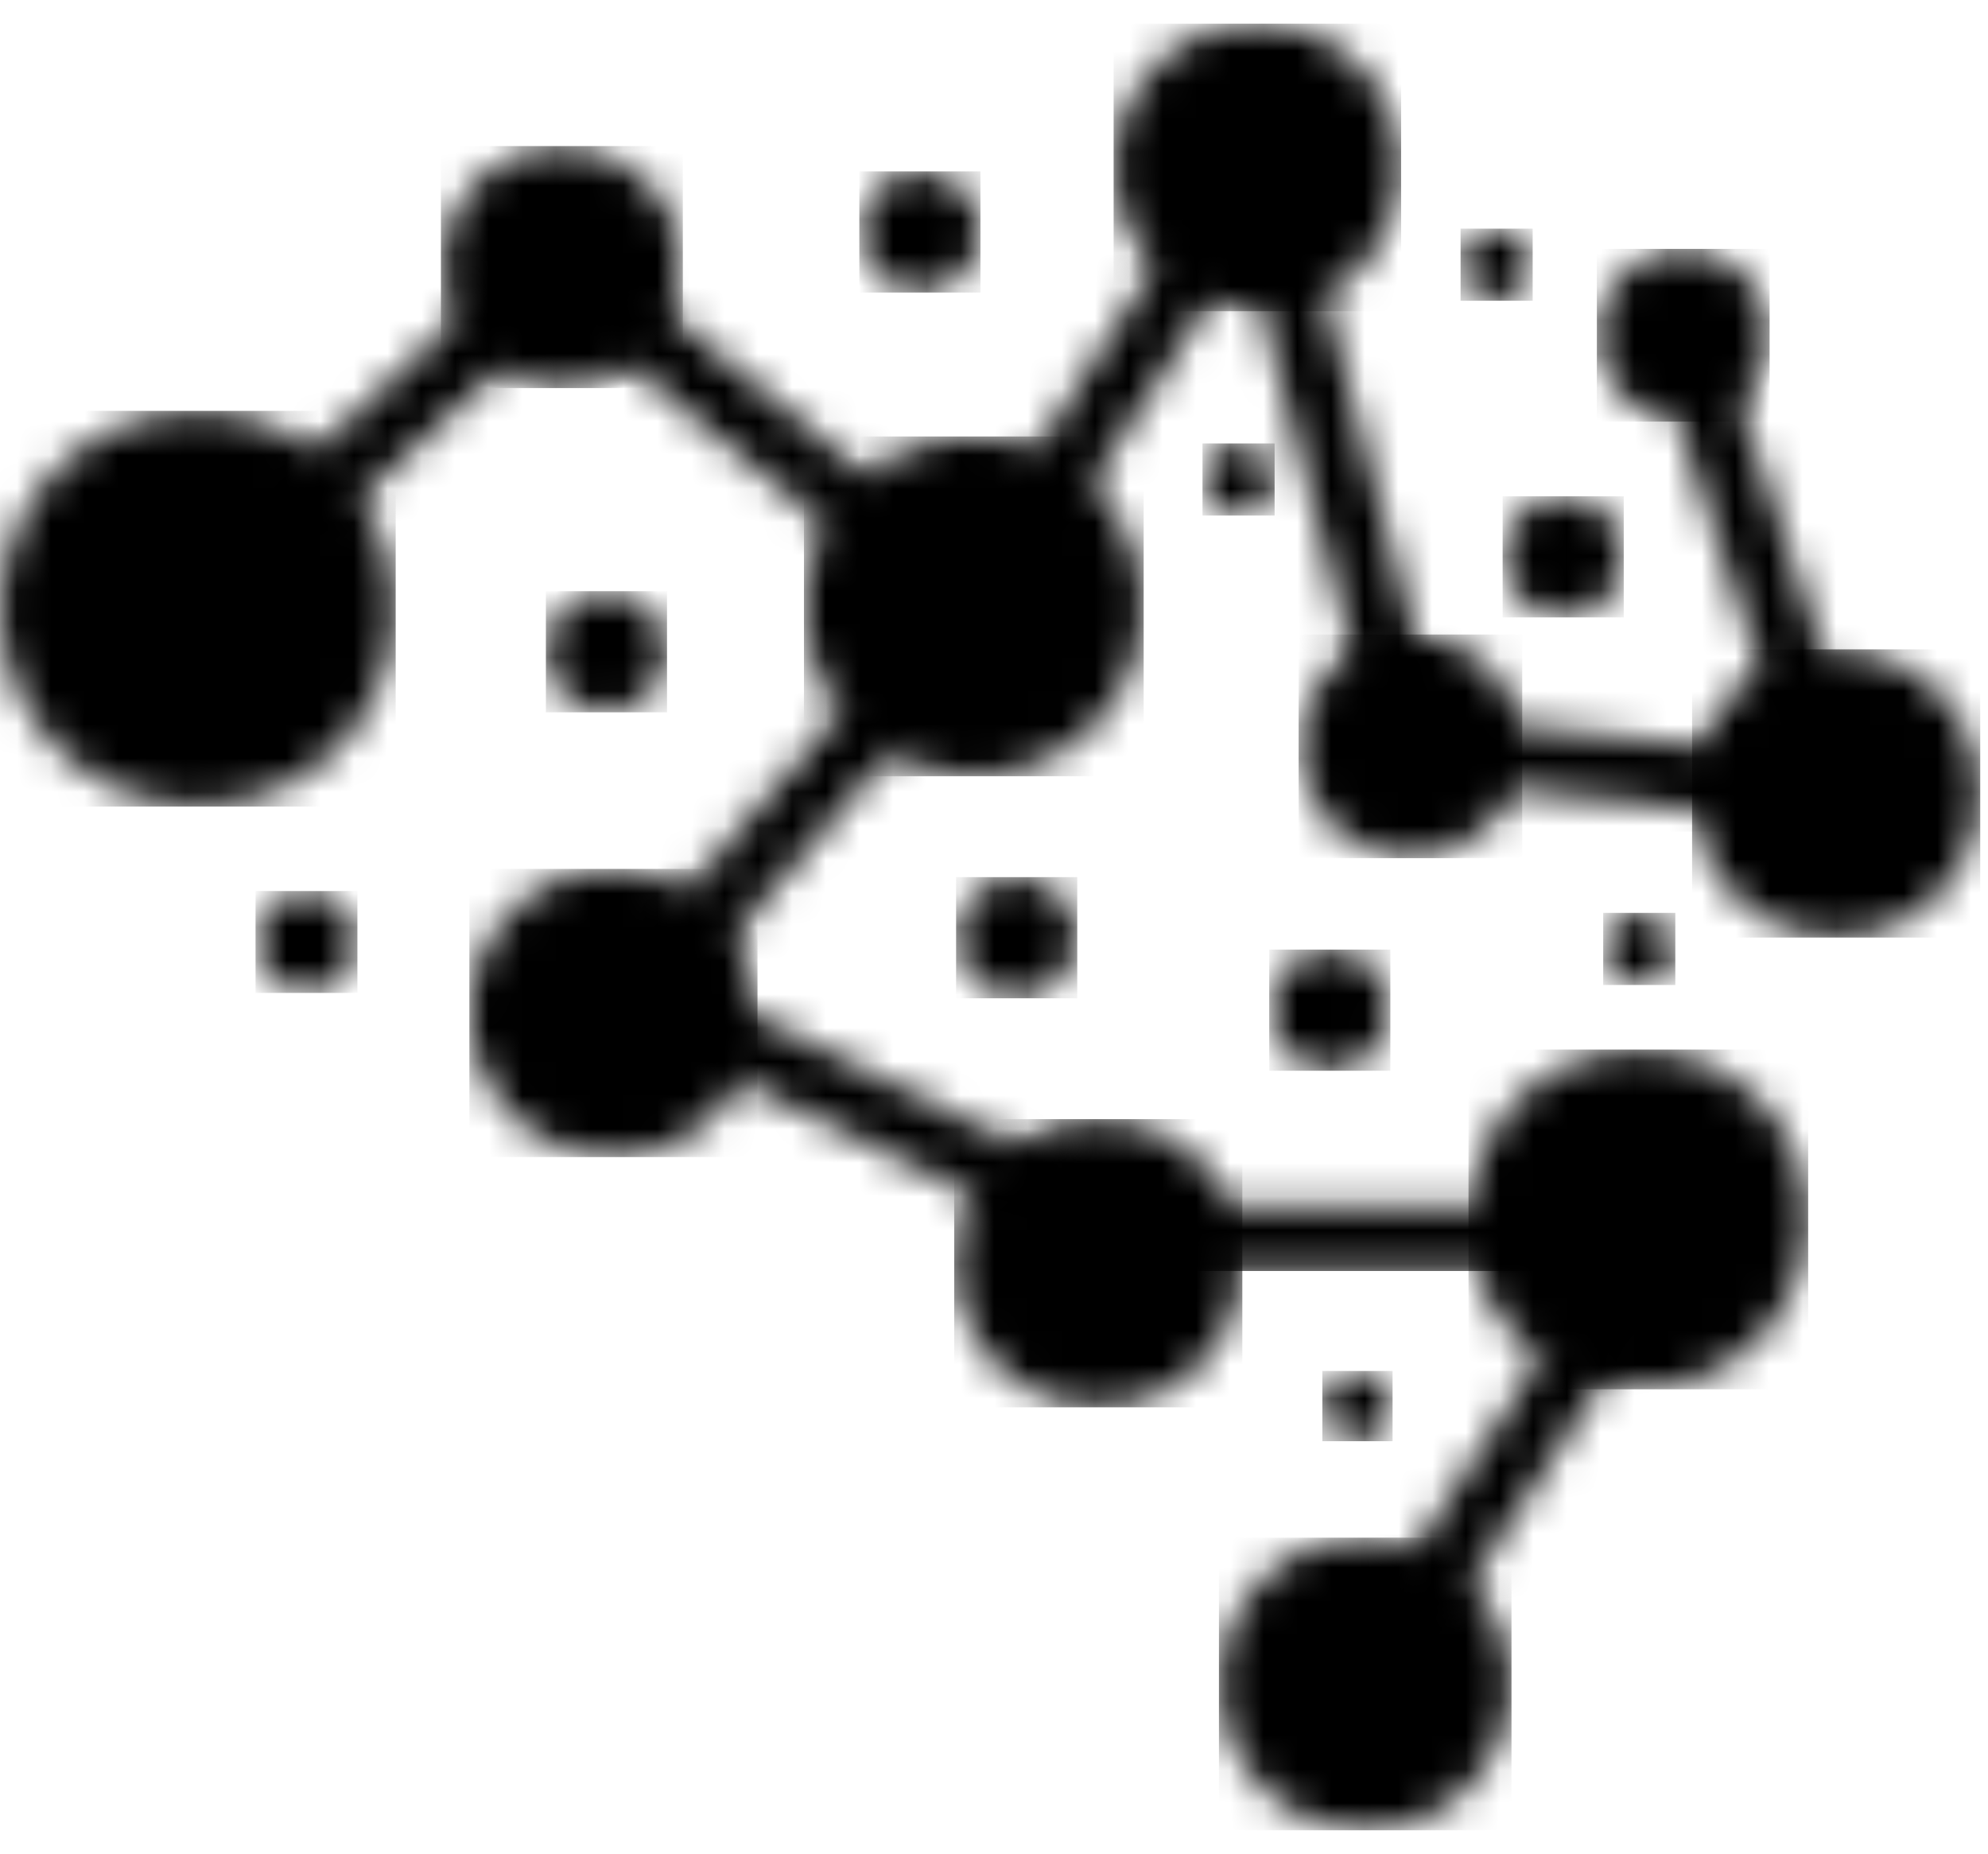 <svg viewBox="0 0 59 55" fill="none" xmlns="http://www.w3.org/2000/svg">
<mask id="mask0_2864_12053" style="mask-type:luminance" maskUnits="userSpaceOnUse" x="13" y="4" width="8" height="8">
<path d="M16.671 4.334C18.651 4.334 20.265 5.94 20.265 7.93C20.265 9.91 18.66 11.524 16.671 11.524C14.69 11.524 13.075 9.919 13.075 7.93C13.085 5.949 14.69 4.334 16.671 4.334Z" fill="white"/>
</mask>
<g mask="url(#mask0_2864_12053)">
<path d="M20.265 4.334L13.085 4.334L13.085 11.515L20.265 11.515L20.265 4.334Z" fill="currentColor"/>
</g>
<mask id="mask1_2864_12053" style="mask-type:luminance" maskUnits="userSpaceOnUse" x="0" y="12" width="12" height="12">
<path d="M5.867 12.191C9.105 12.191 11.733 14.819 11.733 18.058C11.733 21.296 9.105 23.924 5.867 23.924C2.628 23.924 3.13136e-05 21.296 3.10305e-05 18.058C3.07473e-05 14.819 2.628 12.191 5.867 12.191Z" fill="white"/>
</mask>
<g mask="url(#mask1_2864_12053)">
<path d="M11.743 12.191L3.05176e-05 12.191L3.15441e-05 23.933L11.743 23.933L11.743 12.191Z" fill="currentColor"/>
</g>
<mask id="mask2_2864_12053" style="mask-type:luminance" maskUnits="userSpaceOnUse" x="13" y="25" width="10" height="10">
<path d="M18.21 25.782C20.575 25.782 22.481 27.697 22.481 30.053C22.481 32.419 20.566 34.324 18.21 34.324C15.845 34.324 13.939 32.409 13.939 30.053C13.93 27.697 15.845 25.782 18.21 25.782Z" fill="white"/>
</mask>
<g mask="url(#mask2_2864_12053)">
<path d="M22.481 25.782L13.93 25.782L13.93 34.333L22.481 34.333L22.481 25.782Z" fill="currentColor"/>
</g>
<mask id="mask3_2864_12053" style="mask-type:luminance" maskUnits="userSpaceOnUse" x="23" y="12" width="11" height="12">
<path d="M28.901 12.951C31.689 12.951 33.942 15.204 33.942 17.992C33.942 20.779 31.689 23.032 28.901 23.032C26.113 23.032 23.86 20.779 23.86 17.992C23.86 15.213 26.123 12.951 28.901 12.951Z" fill="white"/>
</mask>
<g mask="url(#mask3_2864_12053)">
<path d="M33.942 12.951L23.86 12.951L23.86 23.032L33.942 23.032L33.942 12.951Z" fill="currentColor"/>
</g>
<mask id="mask4_2864_12053" style="mask-type:luminance" maskUnits="userSpaceOnUse" x="33" y="0" width="9" height="10">
<path d="M37.321 0.702C39.677 0.702 41.582 2.607 41.582 4.963C41.582 7.319 39.677 9.225 37.321 9.225C34.965 9.225 33.059 7.319 33.059 4.963C33.05 2.607 34.965 0.702 37.321 0.702Z" fill="white"/>
</mask>
<g mask="url(#mask4_2864_12053)">
<path d="M41.582 0.702L33.05 0.702L33.05 9.234L41.582 9.234L41.582 0.702Z" fill="currentColor"/>
</g>
<mask id="mask5_2864_12053" style="mask-type:luminance" maskUnits="userSpaceOnUse" x="28" y="33" width="9" height="9">
<path d="M32.599 33.207C34.965 33.207 36.87 35.122 36.87 37.478C36.87 39.843 34.955 41.749 32.599 41.749C30.234 41.749 28.328 39.834 28.328 37.478C28.319 35.122 30.234 33.207 32.599 33.207Z" fill="white"/>
</mask>
<g mask="url(#mask5_2864_12053)">
<path d="M36.87 33.207L28.319 33.207L28.319 41.758L36.87 41.758L36.87 33.207Z" fill="currentColor"/>
</g>
<mask id="mask6_2864_12053" style="mask-type:luminance" maskUnits="userSpaceOnUse" x="43" y="31" width="11" height="11">
<path d="M48.622 31.142C51.41 31.142 53.663 33.395 53.663 36.183C53.663 38.97 51.41 41.223 48.622 41.223C45.834 41.223 43.582 38.97 43.582 36.183C43.582 33.395 45.834 31.142 48.622 31.142Z" fill="white"/>
</mask>
<g mask="url(#mask6_2864_12053)">
<path d="M53.663 31.142L43.582 31.142L43.582 41.223L53.663 41.223L53.663 31.142Z" fill="currentColor"/>
</g>
<mask id="mask7_2864_12053" style="mask-type:luminance" maskUnits="userSpaceOnUse" x="50" y="19" width="9" height="9">
<path d="M54.489 19.268C56.854 19.268 58.76 21.183 58.76 23.539C58.76 25.904 56.845 27.81 54.489 27.81C52.123 27.81 50.218 25.895 50.218 23.539C50.218 21.183 52.133 19.268 54.489 19.268Z" fill="white"/>
</mask>
<g mask="url(#mask7_2864_12053)">
<path d="M58.769 19.268L50.218 19.268L50.218 27.819L58.769 27.819L58.769 19.268Z" fill="currentColor"/>
</g>
<mask id="mask8_2864_12053" style="mask-type:luminance" maskUnits="userSpaceOnUse" x="38" y="18" width="8" height="8">
<path d="M41.855 18.827C43.685 18.827 45.177 20.31 45.177 22.141C45.177 23.971 43.694 25.463 41.855 25.463C40.024 25.463 38.541 23.98 38.541 22.141C38.541 20.31 40.024 18.827 41.855 18.827Z" fill="white"/>
</mask>
<g mask="url(#mask8_2864_12053)">
<path d="M45.177 18.827L38.541 18.827L38.541 25.463L45.177 25.463L45.177 18.827Z" fill="currentColor"/>
</g>
<mask id="mask9_2864_12053" style="mask-type:luminance" maskUnits="userSpaceOnUse" x="47" y="7" width="6" height="6">
<path d="M49.955 7.385C51.372 7.385 52.518 8.53 52.518 9.947C52.518 11.365 51.372 12.51 49.955 12.51C48.538 12.51 47.392 11.365 47.392 9.947C47.392 8.53 48.538 7.385 49.955 7.385Z" fill="white"/>
</mask>
<g mask="url(#mask9_2864_12053)">
<path d="M52.518 7.385L47.392 7.385L47.392 12.51L52.518 12.51L52.518 7.385Z" fill="currentColor"/>
</g>
<mask id="mask10_2864_12053" style="mask-type:luminance" maskUnits="userSpaceOnUse" x="5" y="2" width="51" height="23">
<path d="M5.923 16.518L16.633 6.653L28.685 16.565L37.687 2.617L42.624 21.258L53.1 22.422L49.045 10.248L50.866 9.638L55.878 24.666L41.094 23.023L36.945 7.319L29.126 19.419L16.708 9.206L7.228 17.936L5.923 16.518Z" fill="white"/>
</mask>
<g mask="url(#mask10_2864_12053)">
<path d="M55.887 2.617L5.923 2.617L5.923 24.675L55.887 24.675L55.887 2.617Z" fill="currentColor"/>
</g>
<mask id="mask11_2864_12053" style="mask-type:luminance" maskUnits="userSpaceOnUse" x="17" y="17" width="33" height="21">
<path d="M29.633 18.621L20.491 29.227L33.838 35.788L49.195 35.788L49.195 37.722L33.632 37.722L33.209 37.619L17.412 29.856L28.178 17.363L29.633 18.621Z" fill="white"/>
</mask>
<g mask="url(#mask11_2864_12053)">
<path d="M49.195 17.363L17.412 17.363L17.412 37.713L49.195 37.713L49.195 17.363Z" fill="currentColor"/>
</g>
<mask id="mask12_2864_12053" style="mask-type:luminance" maskUnits="userSpaceOnUse" x="25" y="5" width="5" height="4">
<path d="M27.296 5.085C28.291 5.085 29.089 5.892 29.089 6.878C29.089 7.873 28.282 8.671 27.296 8.671C26.301 8.671 25.503 7.863 25.503 6.878C25.503 5.892 26.31 5.085 27.296 5.085Z" fill="white"/>
</mask>
<g mask="url(#mask12_2864_12053)">
<path d="M29.098 5.085L25.503 5.085L25.503 8.68L29.098 8.68L29.098 5.085Z" fill="currentColor"/>
</g>
<mask id="mask13_2864_12053" style="mask-type:luminance" maskUnits="userSpaceOnUse" x="16" y="17" width="4" height="5">
<path d="M17.994 17.541C18.989 17.541 19.787 18.348 19.787 19.334C19.787 20.329 18.98 21.127 17.994 21.127C16.999 21.127 16.201 20.319 16.201 19.334C16.201 18.339 16.999 17.541 17.994 17.541Z" fill="white"/>
</mask>
<g mask="url(#mask13_2864_12053)">
<path d="M19.796 17.541L16.201 17.541L16.201 21.136L19.796 21.136L19.796 17.541Z" fill="currentColor"/>
</g>
<mask id="mask14_2864_12053" style="mask-type:luminance" maskUnits="userSpaceOnUse" x="28" y="26" width="4" height="4">
<path d="M30.168 26.026C31.163 26.026 31.961 26.834 31.961 27.819C31.961 28.814 31.154 29.612 30.168 29.612C29.173 29.612 28.375 28.805 28.375 27.819C28.375 26.824 29.183 26.026 30.168 26.026Z" fill="white"/>
</mask>
<g mask="url(#mask14_2864_12053)">
<path d="M31.971 26.026L28.375 26.026L28.375 29.621L31.971 29.621L31.971 26.026Z" fill="currentColor"/>
</g>
<mask id="mask15_2864_12053" style="mask-type:luminance" maskUnits="userSpaceOnUse" x="44" y="14" width="5" height="5">
<path d="M46.388 14.725C47.383 14.725 48.181 15.532 48.181 16.518C48.181 17.513 47.374 18.311 46.388 18.311C45.393 18.311 44.595 17.503 44.595 16.518C44.595 15.532 45.393 14.725 46.388 14.725Z" fill="white"/>
</mask>
<g mask="url(#mask15_2864_12053)">
<path d="M48.19 14.725L44.595 14.725L44.595 18.32L48.19 18.32L48.19 14.725Z" fill="currentColor"/>
</g>
<mask id="mask16_2864_12053" style="mask-type:luminance" maskUnits="userSpaceOnUse" x="37" y="28" width="5" height="4">
<path d="M39.47 28.176C40.465 28.176 41.263 28.983 41.263 29.969C41.263 30.964 40.456 31.761 39.47 31.761C38.475 31.761 37.678 30.954 37.678 29.969C37.668 28.974 38.475 28.176 39.47 28.176Z" fill="white"/>
</mask>
<g mask="url(#mask16_2864_12053)">
<path d="M41.263 28.176L37.668 28.176L37.668 31.771L41.263 31.771L41.263 28.176Z" fill="currentColor"/>
</g>
<mask id="mask17_2864_12053" style="mask-type:luminance" maskUnits="userSpaceOnUse" x="35" y="13" width="3" height="3">
<path d="M36.758 13.158C37.349 13.158 37.828 13.636 37.828 14.228C37.828 14.819 37.349 15.298 36.758 15.298C36.166 15.298 35.688 14.819 35.688 14.228C35.688 13.636 36.166 13.158 36.758 13.158Z" fill="white"/>
</mask>
<g mask="url(#mask17_2864_12053)">
<path d="M37.828 13.158L35.688 13.158L35.688 15.298L37.828 15.298L37.828 13.158Z" fill="currentColor"/>
</g>
<mask id="mask18_2864_12053" style="mask-type:luminance" maskUnits="userSpaceOnUse" x="43" y="6" width="3" height="3">
<path d="M44.408 6.784C44.999 6.784 45.478 7.263 45.478 7.854C45.478 8.446 44.999 8.924 44.408 8.924C43.816 8.924 43.338 8.446 43.338 7.854C43.347 7.263 43.826 6.784 44.408 6.784Z" fill="white"/>
</mask>
<g mask="url(#mask18_2864_12053)">
<path d="M45.487 6.784L43.347 6.784L43.347 8.924L45.487 8.924L45.487 6.784Z" fill="currentColor"/>
</g>
<mask id="mask19_2864_12053" style="mask-type:luminance" maskUnits="userSpaceOnUse" x="47" y="27" width="3" height="3">
<path d="M48.65 27.087C49.242 27.087 49.72 27.566 49.72 28.157C49.72 28.749 49.242 29.227 48.65 29.227C48.059 29.227 47.58 28.749 47.58 28.157C47.58 27.566 48.059 27.087 48.65 27.087Z" fill="white"/>
</mask>
<g mask="url(#mask19_2864_12053)">
<path d="M49.72 27.087L47.58 27.087L47.58 29.227L49.72 29.227L49.72 27.087Z" fill="currentColor"/>
</g>
<mask id="mask20_2864_12053" style="mask-type:luminance" maskUnits="userSpaceOnUse" x="7" y="26" width="4" height="4">
<path d="M9.096 26.439C9.931 26.439 10.607 27.115 10.607 27.951C10.607 28.786 9.931 29.462 9.096 29.462C8.26 29.462 7.584 28.786 7.584 27.951C7.584 27.115 8.26 26.439 9.096 26.439Z" fill="white"/>
</mask>
<g mask="url(#mask20_2864_12053)">
<path d="M10.607 26.439L7.584 26.439L7.584 29.462L10.607 29.462L10.607 26.439Z" fill="currentColor"/>
</g>
<mask id="mask21_2864_12053" style="mask-type:luminance" maskUnits="userSpaceOnUse" x="36" y="45" width="9" height="10">
<path d="M40.522 45.626C42.915 45.626 44.858 47.569 44.858 49.962C44.858 52.356 42.915 54.299 40.522 54.299C38.128 54.299 36.185 52.356 36.185 49.962C36.176 47.569 38.119 45.626 40.522 45.626Z" fill="white"/>
</mask>
<g mask="url(#mask21_2864_12053)">
<path d="M44.858 45.626L36.176 45.626L36.176 54.308L44.858 54.308L44.858 45.626Z" fill="currentColor"/>
</g>
<mask id="mask22_2864_12053" style="mask-type:luminance" maskUnits="userSpaceOnUse" x="39" y="36" width="12" height="15">
<path d="M48.397 36.225L39.717 49.437L41.325 50.493L50.005 37.282L48.397 36.225Z" fill="white"/>
</mask>
<g mask="url(#mask22_2864_12053)">
<path d="M49.992 36.23L39.714 36.23L39.714 50.498L49.992 50.498L49.992 36.23Z" fill="currentColor"/>
</g>
<mask id="mask23_2864_12053" style="mask-type:luminance" maskUnits="userSpaceOnUse" x="39" y="40" width="3" height="3">
<path d="M40.287 40.679C40.859 40.679 41.329 41.148 41.329 41.721C41.329 42.293 40.859 42.763 40.287 42.763C39.714 42.763 39.245 42.293 39.245 41.721C39.245 41.148 39.714 40.679 40.287 40.679Z" fill="white"/>
</mask>
<g mask="url(#mask23_2864_12053)">
<path d="M41.329 40.679L39.245 40.679L39.245 42.763L41.329 42.763L41.329 40.679Z" fill="currentColor"/>
</g>
</svg>

